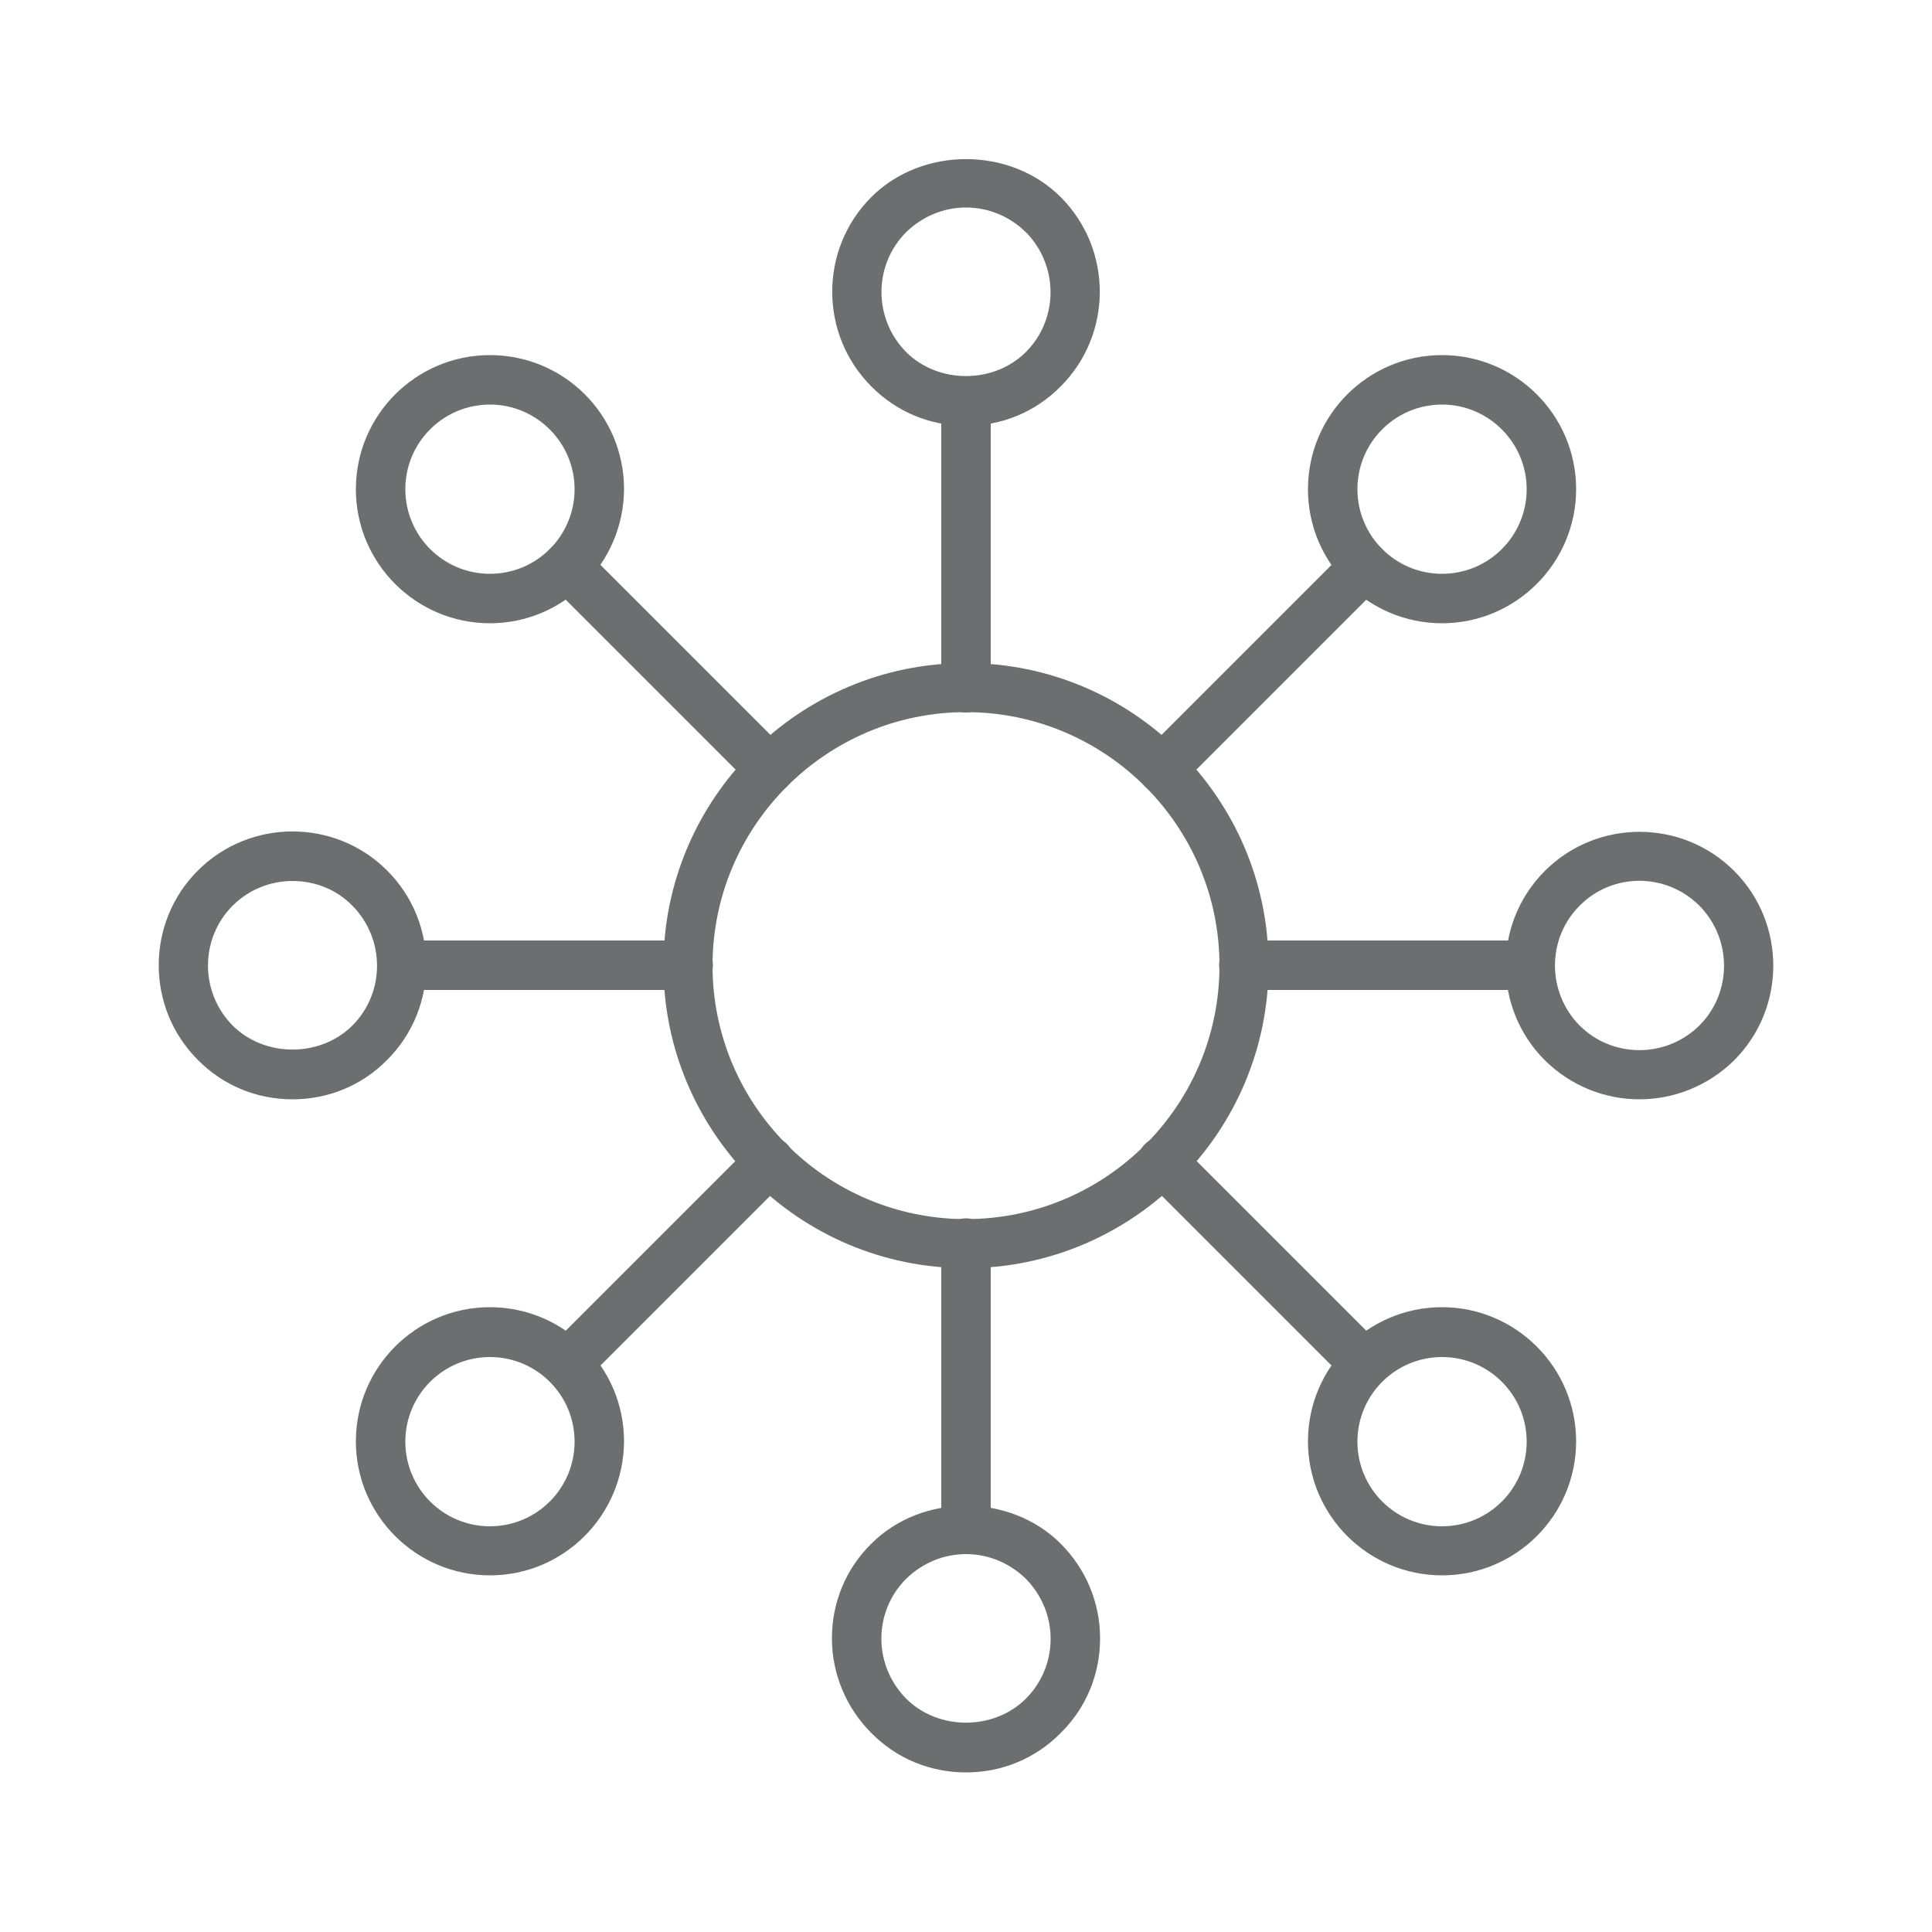 <?xml version="1.0" encoding="UTF-8"?> <svg xmlns="http://www.w3.org/2000/svg" xmlns:xlink="http://www.w3.org/1999/xlink" version="1.1" id="Layer_1" x="0px" y="0px" viewBox="0 0 500 500" style="enable-background:new 0 0 500 500;" xml:space="preserve"> <style type="text/css"> .st0{fill:#6D6E70;} </style> <g> <g> <path class="st0" d="M250,328.2c-43.2,0-78.3-35.1-78.3-78.3c0-43.2,35.1-78.3,78.3-78.3c43.2,0,78.3,35.1,78.3,78.3 C328.3,293,293.2,328.2,250,328.2z M250,184.3c-36.1,0-65.6,29.4-65.6,65.6c0,36.1,29.4,65.6,65.6,65.6s65.6-29.4,65.6-65.6 C315.6,213.7,286.1,184.3,250,184.3z"></path> </g> <g> <path class="st0" d="M199.2,205.4c-1.6,0-3.3-0.6-4.5-1.9l-52.4-52.4c-2.5-2.5-2.5-6.5,0-9c2.5-2.5,6.5-2.5,9,0l52.4,52.4 c2.5,2.5,2.5,6.5,0,9C202.5,204.8,200.8,205.4,199.2,205.4z"></path> </g> <g> <path class="st0" d="M146.8,359.4c-1.6,0-3.3-0.6-4.5-1.9c-2.5-2.5-2.5-6.5,0-9l52.4-52.4c2.5-2.5,6.5-2.5,9,0 c2.5,2.5,2.5,6.5,0,9l-52.4,52.4C150.1,358.8,148.4,359.4,146.8,359.4z"></path> </g> <g> <path class="st0" d="M300.8,205.4c-1.6,0-3.3-0.6-4.5-1.9c-2.5-2.5-2.5-6.5,0-9l52.4-52.4c2.5-2.5,6.5-2.5,9,0 c2.5,2.5,2.5,6.5,0,9l-52.4,52.4C304.1,204.8,302.4,205.4,300.8,205.4z"></path> </g> <g> <path class="st0" d="M353.2,359.4c-1.6,0-3.3-0.6-4.5-1.9l-52.4-52.4c-2.5-2.5-2.5-6.5,0-9c2.5-2.5,6.5-2.5,9,0l52.4,52.4 c2.5,2.5,2.5,6.5,0,9C356.5,358.8,354.8,359.4,353.2,359.4z"></path> </g> <g> <path class="st0" d="M126.8,161.3c-19.1,0-34.7-15.5-34.7-34.7c0-19.1,15.5-34.7,34.7-34.7s34.7,15.5,34.7,34.7 C161.4,145.7,145.9,161.3,126.8,161.3z M126.8,104.7c-12.1,0-21.9,9.8-21.9,21.9c0,12.1,9.8,21.9,21.9,21.9 c12.1,0,21.9-9.8,21.9-21.9C148.7,114.6,138.9,104.7,126.8,104.7z"></path> </g> <g> <path class="st0" d="M126.8,407.7c-19.1,0-34.7-15.5-34.7-34.7c0-19.1,15.5-34.7,34.7-34.7s34.7,15.6,34.7,34.7 C161.4,392.2,145.9,407.7,126.8,407.7z M126.8,351.2c-12.1,0-21.9,9.8-21.9,21.9c0,12.1,9.8,21.9,21.9,21.9 c12.1,0,21.9-9.8,21.9-21.9C148.7,361,138.9,351.2,126.8,351.2z"></path> </g> <g> <path class="st0" d="M373.2,161.3c-19.1,0-34.7-15.5-34.7-34.7c0-19.1,15.5-34.7,34.7-34.7c19.1,0,34.7,15.5,34.7,34.7 C407.9,145.7,392.3,161.3,373.2,161.3z M373.2,104.7c-12.1,0-21.9,9.8-21.9,21.9c0,12.1,9.8,21.9,21.9,21.9 c12.1,0,21.9-9.8,21.9-21.9C395.1,114.6,385.3,104.7,373.2,104.7z"></path> </g> <g> <path class="st0" d="M373.2,407.7c-19.1,0-34.7-15.5-34.7-34.7c0-19.1,15.5-34.7,34.7-34.7c19.1,0,34.7,15.6,34.7,34.7 C407.9,392.2,392.3,407.7,373.2,407.7z M373.2,351.2c-12.1,0-21.9,9.8-21.9,21.9c0,12.1,9.8,21.9,21.9,21.9 c12.1,0,21.9-9.8,21.9-21.9C395.1,361,385.3,351.2,373.2,351.2z"></path> </g> <g> <path class="st0" d="M250,184.4c-3.5,0-6.4-2.9-6.4-6.4v-74.1c0-3.5,2.9-6.4,6.4-6.4c3.5,0,6.4,2.9,6.4,6.4V178 C256.4,181.5,253.5,184.4,250,184.4z"></path> </g> <g> <path class="st0" d="M178.2,256.2H104c-3.5,0-6.4-2.9-6.4-6.4c0-3.5,2.9-6.4,6.4-6.4h74.1c3.5,0,6.4,2.9,6.4,6.4 C184.5,253.4,181.7,256.2,178.2,256.2z"></path> </g> <g> <path class="st0" d="M396,256.2h-74.1c-3.5,0-6.4-2.9-6.4-6.4s2.9-6.4,6.4-6.4H396c3.5,0,6.4,2.9,6.4,6.4S399.5,256.2,396,256.2z"></path> </g> <g> <path class="st0" d="M250,402.2c-3.5,0-6.4-2.9-6.4-6.4v-74.1c0-3.5,2.9-6.4,6.4-6.4c3.5,0,6.4,2.9,6.4,6.4v74.1 C256.4,399.3,253.5,402.2,250,402.2z"></path> </g> <g> <path class="st0" d="M250,110.2c-9.3,0-18-3.6-24.5-10.2c-13.5-13.5-13.5-35.5,0-49c13.1-13.1,35.9-13.1,49,0 c13.5,13.5,13.5,35.5,0,49l0,0l0,0l0,0C268,106.6,259.3,110.2,250,110.2z M250,53.7c-5.8,0-11.3,2.3-15.5,6.4 c-8.5,8.5-8.5,22.4,0,31c8.3,8.3,22.7,8.3,31,0l0,0c8.5-8.5,8.5-22.4,0-31C261.3,56,255.8,53.7,250,53.7z"></path> </g> <g> <path class="st0" d="M75.7,284.5c-9.3,0-18-3.6-24.5-10.2c-13.5-13.5-13.5-35.5,0-49c13.5-13.5,35.5-13.5,49,0 c13.5,13.5,13.5,35.5,0,49C93.7,280.9,85,284.5,75.7,284.5z M75.7,228c-5.6,0-11.2,2.1-15.5,6.4c-8.5,8.5-8.5,22.4,0,31 c8.3,8.3,22.7,8.3,31,0c8.5-8.5,8.5-22.4,0-31C87,230.1,81.4,228,75.7,228z"></path> </g> <g> <path class="st0" d="M424.3,284.5c-8.9,0-17.7-3.4-24.5-10.1c-13.5-13.5-13.5-35.5,0-49l0,0c13.5-13.5,35.5-13.5,49,0 c13.5,13.5,13.5,35.5,0,49C442,281.1,433.1,284.5,424.3,284.5z M408.8,234.4c-8.5,8.5-8.5,22.4,0,31c8.5,8.5,22.4,8.5,31,0 c8.5-8.5,8.5-22.4,0-31C431.2,225.8,417.3,225.8,408.8,234.4L408.8,234.4z"></path> </g> <g> <path class="st0" d="M250,458.7c-9.3,0-18-3.6-24.5-10.2c-6.5-6.5-10.2-15.3-10.2-24.5c0-9.3,3.6-18,10.2-24.5l0,0l0,0 c13.1-13.1,35.9-13.1,49,0c6.5,6.5,10.2,15.2,10.2,24.5c0,9.3-3.6,18-10.2,24.5C268,455.1,259.3,458.7,250,458.7z M250,402.2 c-5.8,0-11.3,2.3-15.5,6.4l0,0c-4.1,4.1-6.4,9.6-6.4,15.5c0,5.8,2.3,11.3,6.4,15.5c8.3,8.3,22.7,8.3,31,0 c4.1-4.1,6.4-9.6,6.4-15.5c0-5.8-2.3-11.3-6.4-15.5C261.3,404.5,255.8,402.2,250,402.2z M230,404.1h0.1H230z"></path> </g> </g> </svg> 